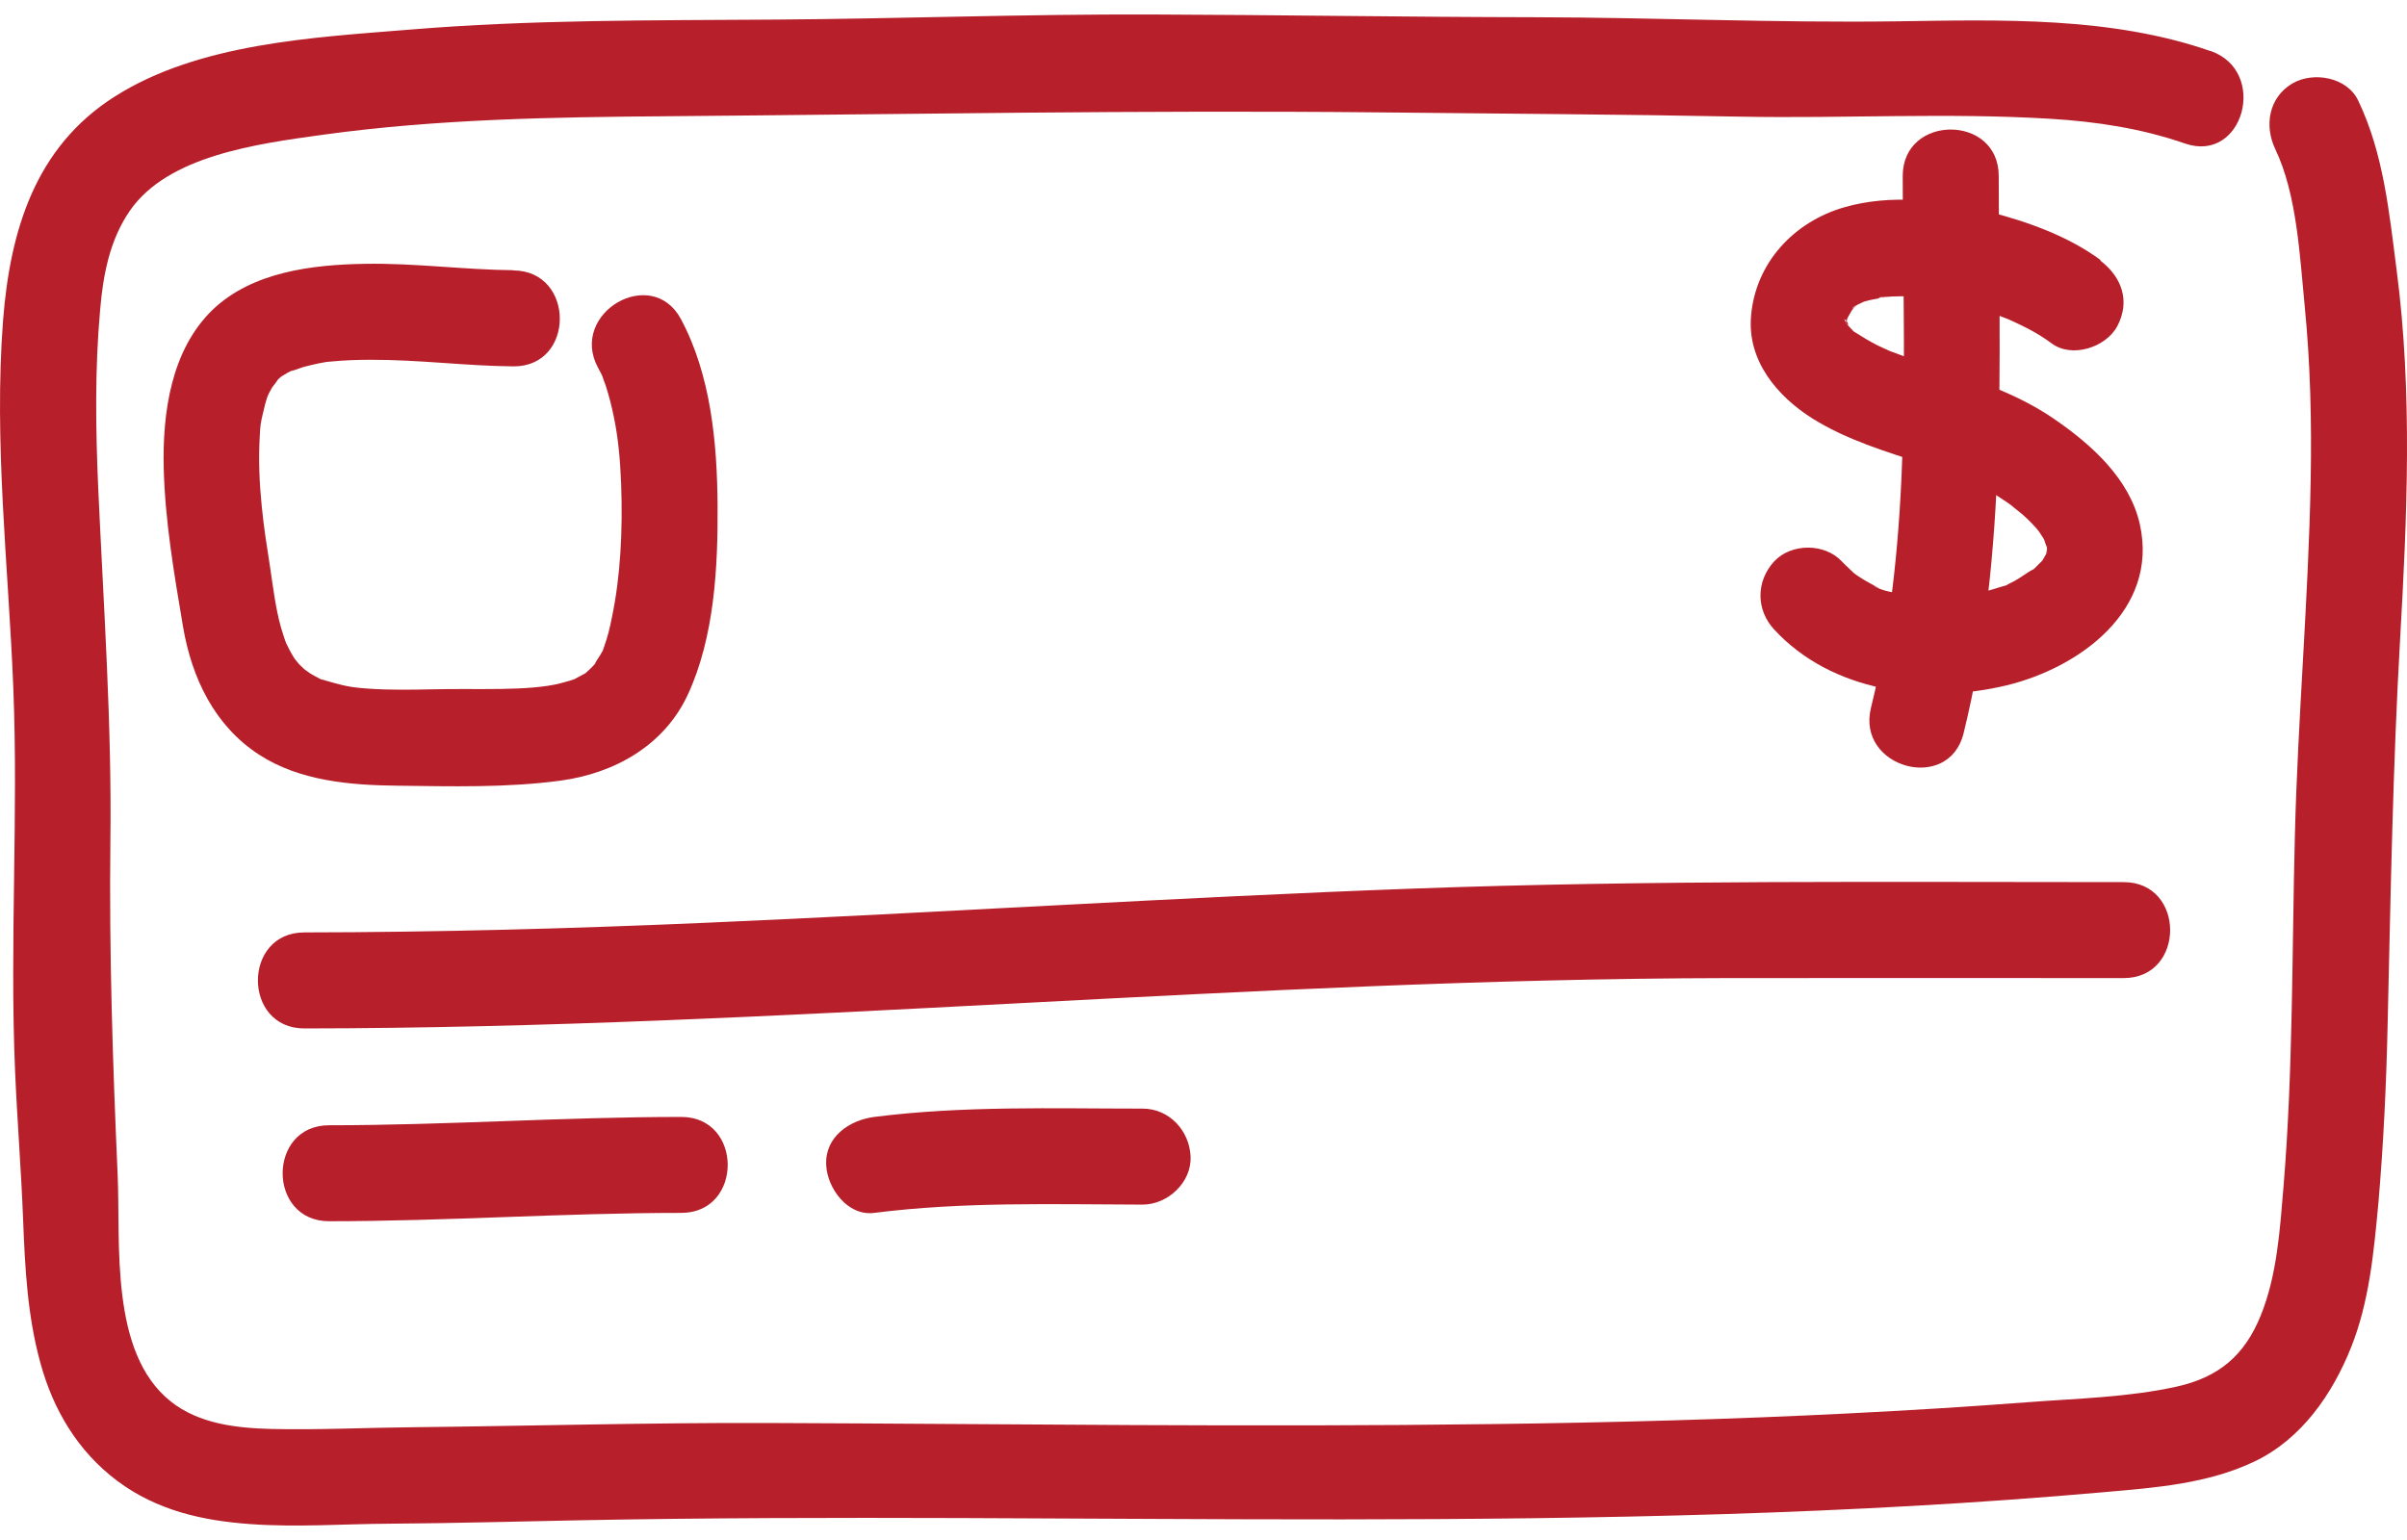 <svg width="50" height="32" viewBox="0 0 50 32" fill="none" xmlns="http://www.w3.org/2000/svg">
<path d="M45.911 1.059C43.846 0.341 41.568 0.412 39.414 0.443C36.901 0.478 34.388 0.363 31.871 0.358C29.225 0.354 26.579 0.31 23.934 0.301C21.288 0.292 18.713 0.389 16.102 0.407C13.492 0.425 11.041 0.407 8.515 0.615C6.512 0.779 4.132 0.895 2.382 2.007C0.728 3.057 0.21 4.795 0.064 6.652C-0.131 9.196 0.174 11.744 0.276 14.283C0.383 16.929 0.201 19.579 0.312 22.23C0.356 23.267 0.44 24.304 0.48 25.341C0.52 26.378 0.573 27.344 0.835 28.306C1.101 29.29 1.615 30.158 2.439 30.774C3.263 31.39 4.216 31.599 5.196 31.669C6.175 31.74 7.146 31.665 8.116 31.661C9.424 31.652 10.736 31.616 12.043 31.59C22.608 31.386 33.17 31.94 43.718 31.005C44.777 30.912 45.867 30.832 46.837 30.366C47.808 29.901 48.451 28.971 48.841 27.991C49.217 27.047 49.31 26.019 49.404 25.017C49.514 23.754 49.572 22.491 49.599 21.228C49.661 18.582 49.705 15.941 49.856 13.295C50.002 10.738 50.117 8.163 49.785 5.615C49.63 4.418 49.514 3.19 48.987 2.091C48.757 1.604 48.061 1.48 47.622 1.732C47.126 2.025 47.032 2.61 47.263 3.097C47.715 4.041 47.773 5.327 47.875 6.359C47.994 7.565 48.021 8.775 47.999 9.98C47.954 12.444 47.733 14.899 47.671 17.359C47.609 19.788 47.635 22.221 47.436 24.645C47.361 25.54 47.303 26.493 46.962 27.335C46.625 28.168 46.089 28.616 45.224 28.811C44.209 29.037 43.128 29.059 42.095 29.139C40.868 29.232 39.645 29.307 38.413 29.369C35.948 29.494 33.48 29.56 31.016 29.591C25.999 29.657 20.986 29.587 15.97 29.569C13.497 29.56 11.024 29.631 8.551 29.657C7.585 29.666 6.614 29.715 5.648 29.693C4.921 29.675 4.137 29.591 3.547 29.121C2.275 28.111 2.506 25.846 2.444 24.415C2.342 22.097 2.266 19.801 2.293 17.479C2.324 15.023 2.151 12.59 2.04 10.139C1.987 8.907 1.969 7.671 2.08 6.439C2.142 5.708 2.28 4.981 2.701 4.374C3.494 3.235 5.324 2.991 6.707 2.8C9.082 2.472 11.493 2.433 13.887 2.415C18.797 2.375 23.703 2.286 28.618 2.335C31.135 2.362 33.653 2.375 36.17 2.424C38.306 2.464 40.451 2.339 42.587 2.468C43.545 2.526 44.48 2.667 45.388 2.982C46.603 3.403 47.126 1.48 45.92 1.059H45.911Z" fill="#B7202A"/>
<path d="M10.669 5.615C9.641 5.606 8.617 5.464 7.585 5.482C6.494 5.499 5.245 5.646 4.42 6.434C3.552 7.272 3.374 8.575 3.401 9.727C3.428 10.826 3.618 11.93 3.8 13.011C3.982 14.093 4.46 15.085 5.386 15.684C6.224 16.229 7.288 16.317 8.258 16.326C9.375 16.34 10.536 16.371 11.649 16.22C12.761 16.069 13.803 15.493 14.294 14.421C14.84 13.233 14.915 11.788 14.906 10.498C14.897 9.209 14.769 7.795 14.144 6.629C13.537 5.499 11.817 6.505 12.42 7.636C12.464 7.715 12.508 7.8 12.544 7.884C12.464 7.702 12.584 8.012 12.584 8.017C12.65 8.221 12.703 8.433 12.748 8.646C12.845 9.116 12.881 9.532 12.903 10.06C12.938 11.03 12.889 11.979 12.712 12.825C12.672 13.029 12.624 13.233 12.553 13.428C12.446 13.72 12.61 13.357 12.469 13.61C12.469 13.61 12.282 13.893 12.398 13.747C12.34 13.822 12.269 13.893 12.198 13.955C11.99 14.142 12.34 13.884 12.101 14.022C12.087 14.031 11.817 14.168 12.003 14.084C11.888 14.133 11.759 14.168 11.64 14.199C10.975 14.367 9.889 14.301 9.016 14.323C8.564 14.332 8.112 14.341 7.664 14.31C7.261 14.283 7.141 14.252 6.658 14.111C6.41 14.035 6.769 14.172 6.632 14.097C6.574 14.066 6.512 14.035 6.454 14C6.415 13.977 6.215 13.822 6.397 13.973C6.335 13.92 6.282 13.867 6.22 13.809C6.193 13.783 6.038 13.574 6.166 13.756C6.118 13.685 6.069 13.61 6.029 13.534C6.02 13.521 5.892 13.251 5.971 13.432C5.918 13.308 5.878 13.175 5.838 13.042C5.723 12.635 5.675 12.214 5.612 11.797C5.533 11.283 5.484 10.99 5.435 10.498C5.386 10.007 5.369 9.55 5.395 9.076C5.409 8.845 5.404 8.828 5.466 8.571C5.533 8.283 5.55 8.229 5.652 8.052C5.661 8.034 5.847 7.808 5.723 7.941C5.763 7.897 5.807 7.853 5.852 7.813C5.763 7.879 5.763 7.875 5.861 7.813C5.936 7.764 6.016 7.72 6.1 7.684C5.927 7.764 6.277 7.631 6.317 7.622C6.415 7.596 6.517 7.573 6.618 7.551C6.818 7.511 6.756 7.525 6.893 7.511C7.159 7.485 7.43 7.476 7.695 7.476C8.688 7.472 9.672 7.604 10.665 7.613C11.95 7.622 11.95 5.628 10.665 5.619L10.669 5.615Z" fill="#B7202A"/>
<path d="M6.317 21.37C16.178 21.361 26.003 20.342 35.864 20.324C38.616 20.32 41.364 20.324 44.116 20.324C45.401 20.324 45.401 18.33 44.116 18.33C39.206 18.33 34.3 18.285 29.394 18.463C24.47 18.644 19.55 18.963 14.627 19.176C11.861 19.296 9.091 19.371 6.321 19.375C5.036 19.375 5.036 21.37 6.321 21.37H6.317Z" fill="#B7202A"/>
<path d="M6.836 25.376C9.277 25.376 11.711 25.203 14.152 25.203C15.438 25.203 15.438 23.209 14.152 23.209C11.711 23.209 9.277 23.382 6.836 23.382C5.55 23.382 5.55 25.376 6.836 25.376Z" fill="#B7202A"/>
<path d="M18.159 25.203C20.007 24.968 21.873 25.026 23.734 25.031C24.257 25.031 24.754 24.57 24.732 24.033C24.709 23.497 24.293 23.036 23.734 23.036C21.877 23.036 20.012 22.974 18.159 23.209C17.645 23.276 17.135 23.621 17.162 24.206C17.184 24.689 17.605 25.274 18.159 25.203Z" fill="#B7202A"/>
<path d="M43.638 5.406C42.964 4.906 42.104 4.6 41.298 4.396C40.345 4.157 39.272 4.028 38.311 4.307C37.265 4.609 36.467 5.459 36.374 6.567C36.294 7.494 36.915 8.234 37.655 8.699C38.355 9.138 39.179 9.386 39.959 9.639C40.283 9.741 40.602 9.851 40.921 9.967C41.067 10.02 40.695 9.838 40.886 9.953C40.974 10.007 41.076 10.051 41.165 10.104C41.4 10.242 41.626 10.388 41.847 10.547C41.661 10.414 41.967 10.649 42.007 10.685C42.078 10.747 42.144 10.809 42.206 10.875C42.237 10.911 42.45 11.137 42.335 11.013C42.219 10.889 42.344 11.021 42.361 11.053C42.392 11.097 42.419 11.146 42.45 11.19C42.468 11.221 42.481 11.252 42.499 11.283C42.583 11.412 42.45 11.203 42.459 11.181C42.45 11.203 42.516 11.358 42.521 11.38C42.53 11.412 42.525 11.465 42.543 11.491C42.53 11.469 42.543 11.23 42.521 11.354C42.521 11.376 42.521 11.416 42.521 11.438C42.534 11.642 42.499 11.363 42.543 11.341C42.53 11.349 42.503 11.505 42.503 11.522C42.503 11.536 42.463 11.615 42.468 11.62C42.454 11.607 42.596 11.38 42.516 11.496C42.481 11.544 42.45 11.607 42.419 11.66C42.335 11.802 42.596 11.478 42.41 11.664C42.361 11.713 42.313 11.762 42.264 11.81C42.242 11.832 42.215 11.85 42.193 11.872C42.064 11.992 42.37 11.771 42.259 11.819C42.118 11.886 41.989 11.996 41.847 12.072C41.816 12.09 41.785 12.103 41.75 12.121C41.577 12.209 41.745 12.161 41.79 12.107C41.745 12.156 41.59 12.183 41.528 12.205C41.338 12.267 41.143 12.32 40.943 12.36C40.894 12.369 40.846 12.378 40.797 12.386C40.695 12.404 40.597 12.484 40.828 12.386C40.748 12.422 40.62 12.409 40.531 12.413C40.331 12.426 40.128 12.426 39.928 12.413C39.88 12.413 39.826 12.404 39.778 12.4C39.547 12.382 39.902 12.426 39.804 12.404C39.707 12.382 39.609 12.373 39.512 12.351C39.343 12.311 39.06 12.276 38.918 12.165C38.927 12.169 39.144 12.276 38.993 12.196C38.94 12.169 38.887 12.147 38.838 12.116C38.754 12.072 38.67 12.019 38.59 11.966C38.55 11.939 38.51 11.908 38.47 11.881C38.373 11.819 38.634 12.032 38.514 11.912C38.43 11.828 38.342 11.753 38.262 11.668C37.907 11.283 37.207 11.283 36.852 11.668C36.476 12.081 36.476 12.67 36.852 13.078C38.049 14.381 40.026 14.638 41.674 14.243C43.203 13.876 44.839 12.675 44.453 10.906C44.245 9.953 43.447 9.24 42.68 8.712C41.985 8.234 41.227 7.959 40.429 7.702C40.057 7.582 39.684 7.458 39.317 7.316C39.055 7.215 39.45 7.383 39.237 7.285C39.153 7.246 39.069 7.21 38.989 7.17C38.825 7.086 38.674 6.993 38.519 6.895C38.333 6.776 38.67 7.051 38.492 6.873C38.444 6.824 38.39 6.758 38.337 6.714C38.249 6.643 38.448 6.904 38.408 6.802C38.395 6.771 38.364 6.731 38.346 6.705C38.333 6.687 38.319 6.634 38.306 6.625C38.457 6.731 38.359 6.842 38.346 6.692C38.333 6.532 38.35 6.833 38.359 6.82C38.373 6.798 38.35 6.731 38.355 6.7C38.395 6.492 38.271 6.94 38.355 6.692C38.364 6.661 38.382 6.616 38.386 6.585C38.417 6.421 38.382 6.656 38.35 6.656C38.35 6.656 38.572 6.271 38.461 6.443C38.373 6.581 38.475 6.443 38.497 6.412L38.537 6.372C38.616 6.306 38.594 6.319 38.47 6.417C38.506 6.35 38.656 6.306 38.723 6.266C38.878 6.177 38.652 6.293 38.652 6.297C38.674 6.275 38.798 6.248 38.829 6.239C38.869 6.226 39.139 6.186 39.144 6.169C39.135 6.204 38.9 6.186 39.108 6.173C39.175 6.173 39.246 6.164 39.312 6.16C39.441 6.155 39.574 6.155 39.702 6.16C39.822 6.164 39.946 6.177 40.066 6.186C40.119 6.191 40.256 6.217 40.021 6.177C40.097 6.191 40.167 6.2 40.243 6.213C40.748 6.302 41.24 6.443 41.719 6.634C41.763 6.652 41.803 6.669 41.847 6.687C41.59 6.585 41.803 6.669 41.847 6.692C41.94 6.736 42.033 6.78 42.126 6.829C42.299 6.918 42.463 7.02 42.618 7.135C43.039 7.449 43.748 7.219 43.983 6.776C44.258 6.253 44.072 5.748 43.624 5.411L43.638 5.406Z" fill="#B7202A"/>
<path d="M39.525 3.651C39.525 7.299 39.747 11.137 38.865 14.709C38.559 15.954 40.478 16.486 40.788 15.241C41.714 11.487 41.524 7.485 41.519 3.656C41.519 2.37 39.525 2.37 39.525 3.656V3.651Z" fill="#B7202A"/>
</svg>
